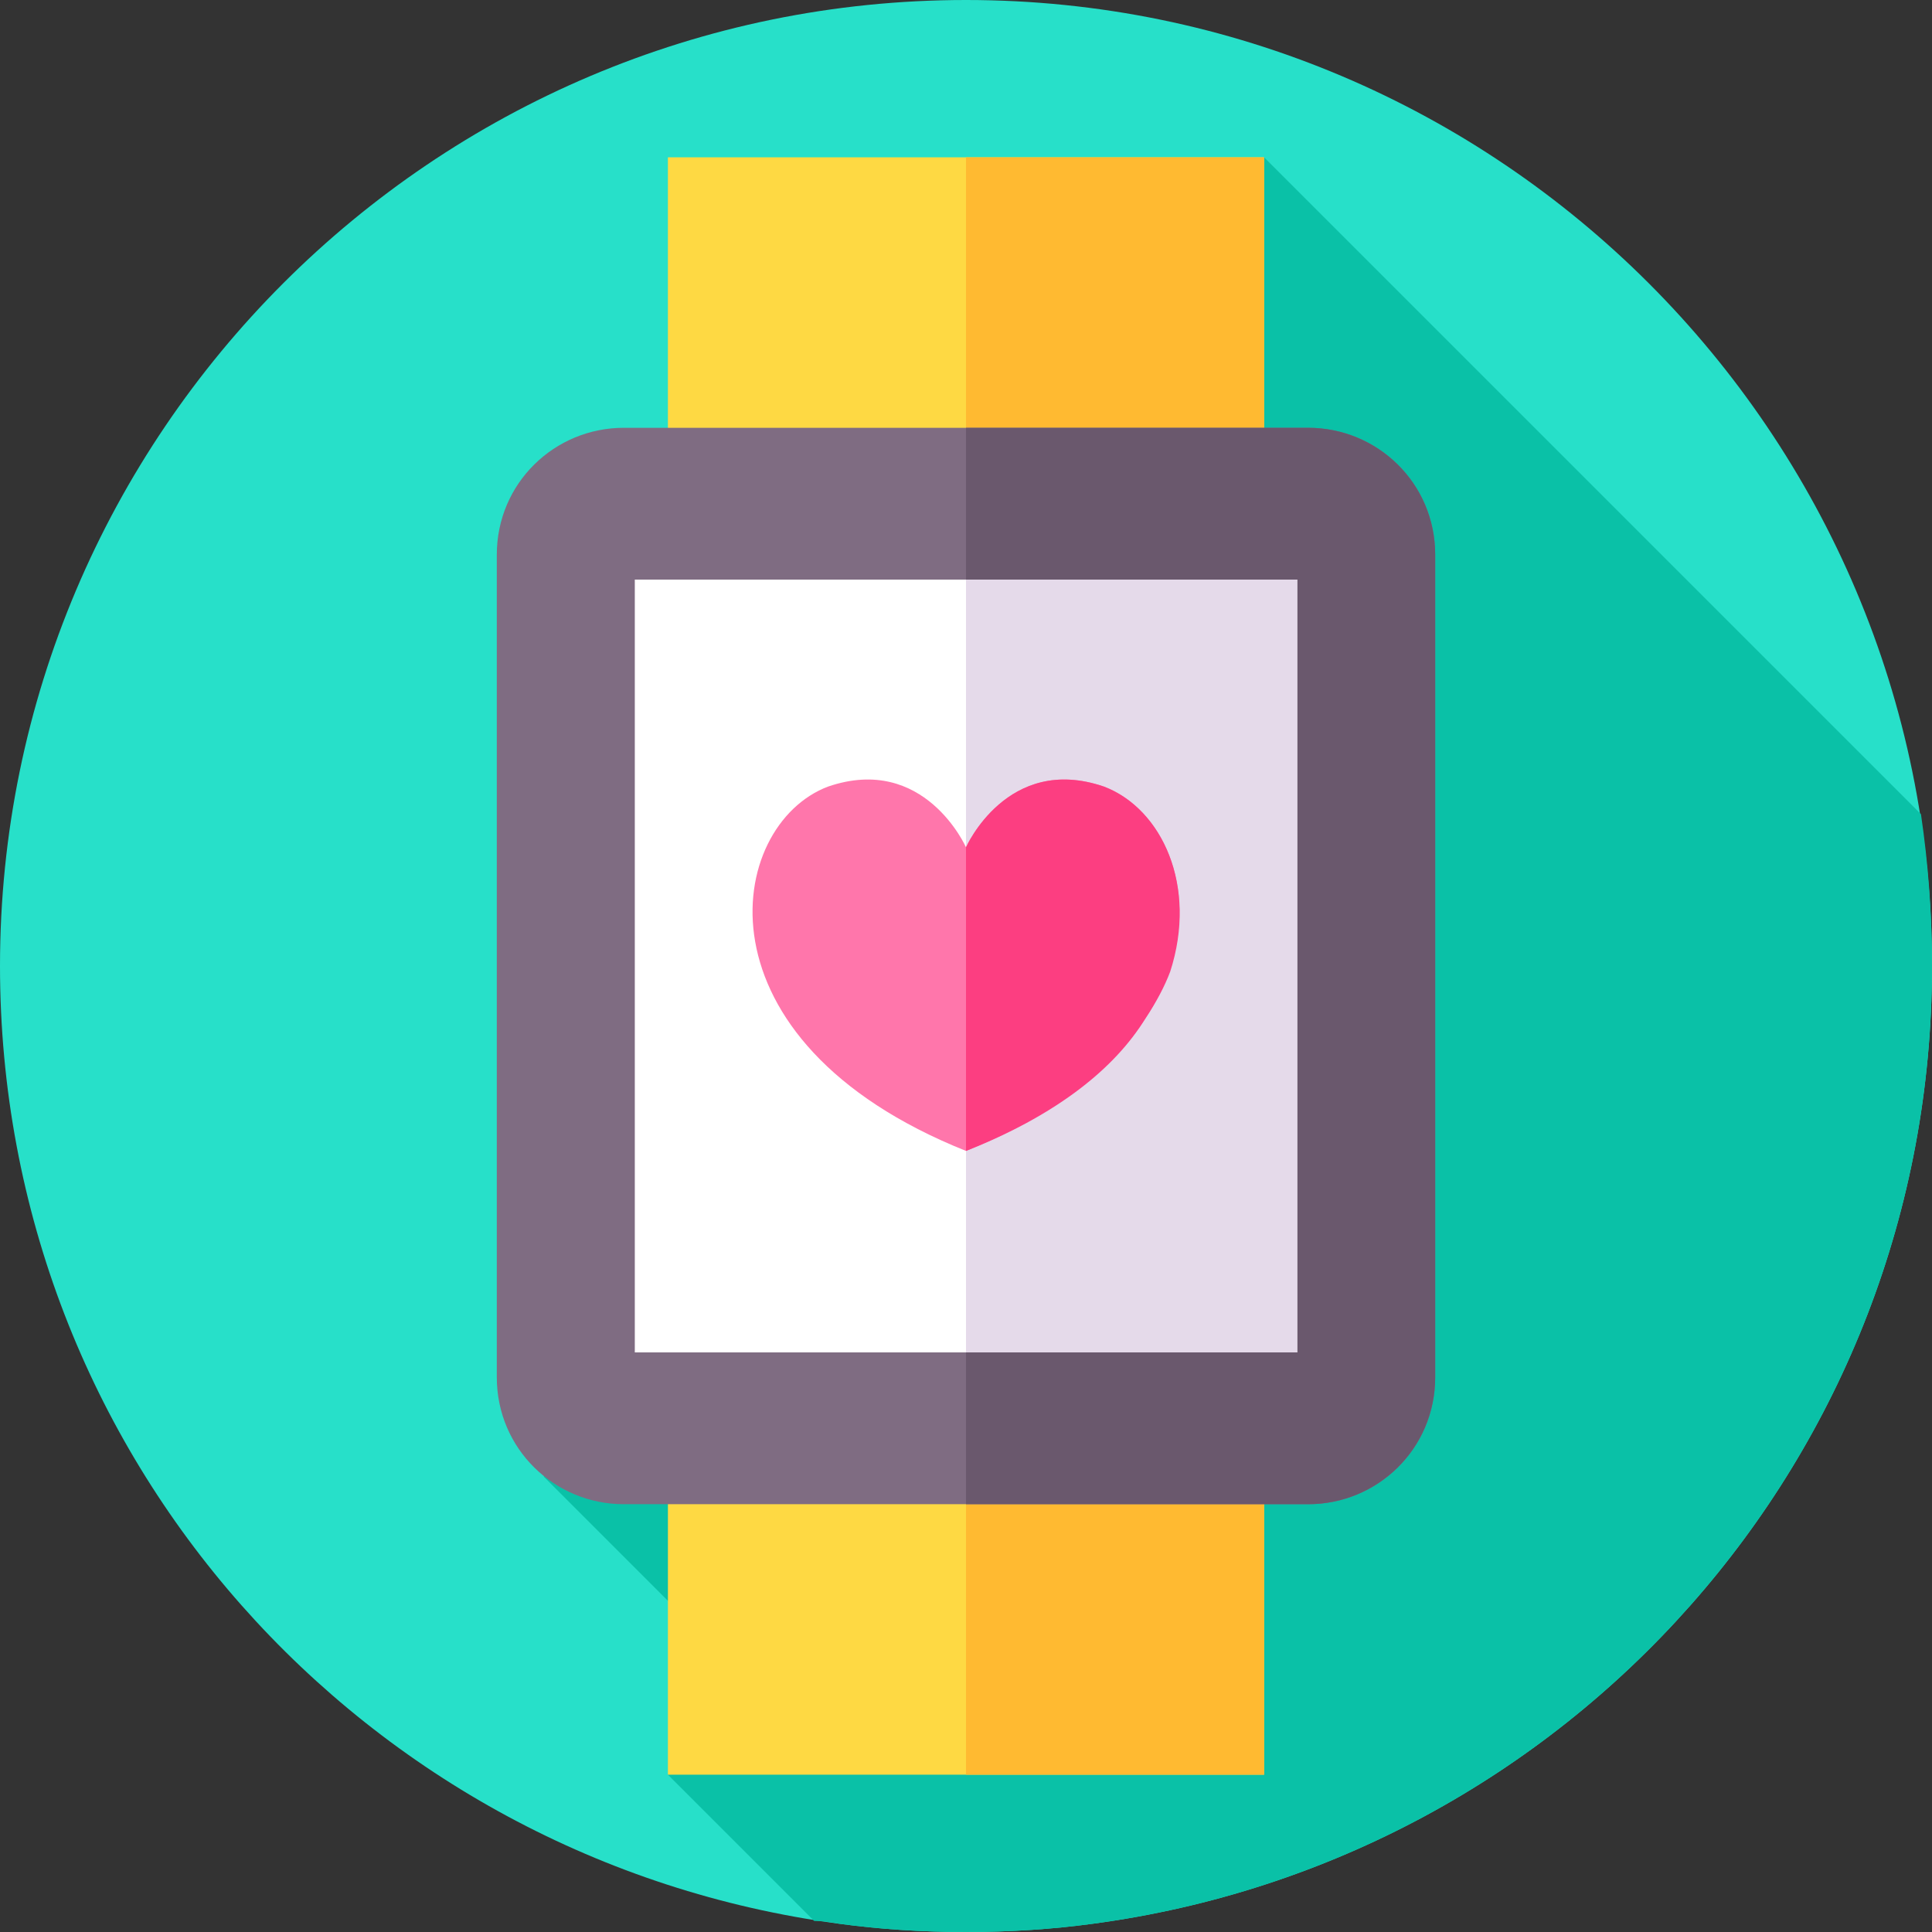 <svg version="1.2" xmlns="http://www.w3.org/2000/svg" viewBox="0 0 70 70" width="70" height="70"><rect x="0" y="0" width="70" height="70" fill="#333333" stroke="none"/><style>.a{fill:#27e0c9}.b{fill:#0ac1a7}.c{fill:#fed943}.d{fill:#ffba31}.e{fill:#7f6c82}.f{fill:#6a586d}.g{fill:#fff}.h{fill:#e5daea}.i{fill:#ff76ab}.j{fill:#fc3e81}</style><path class="a" d="m70 35c0 17.8-13.2 32.4-30.4 34.7q-2.2 0.3-4.6 0.3-2.4 0-4.6-0.3c-17.2-2.3-30.4-16.9-30.4-34.7 0-19.3 15.7-35 35-35 19.3 0 35 15.7 35 35z"/><path class="b" d="m35 70q2.4 0 4.6-0.3c17.2-2.3 30.4-16.9 30.4-34.7q0-2.8-0.4-5.5l-23.8-23.8-26.1 47.8 7.4 7.4-2.9 3.4 5.3 5.3q0.4 0 0.9 0.1 2.2 0.3 4.6 0.3z"/><path fill-rule="evenodd" class="c" d="m45.8 5.7v58.6h-21.6v-58.6z"/><path fill-rule="evenodd" class="d" d="m45.8 5.7v58.6h-10.8v-58.6z"/><path class="e" d="m47.4 54.5h-24.8c-2.5 0-4.6-2-4.6-4.6v-29.8c0-2.6 2.1-4.6 4.6-4.6h24.8c2.5 0 4.6 2 4.6 4.6v29.8c0 2.6-2.1 4.6-4.6 4.6z"/><path class="f" d="m52 20.1v29.8c0 2.6-2.1 4.6-4.6 4.6h-12.4v-39h12.4c2.5 0 4.6 2 4.6 4.6z"/><path class="g" d="m23 21h24v28h-24z"/><path fill-rule="evenodd" class="h" d="m47 21v28h-12v-28z"/><path class="i" d="m40 28.5c-3.5-1.2-5 2.2-5 2.2 0 0-1.5-3.4-5-2.2-3.7 1.4-5 9.2 5 13.2 10-4 8.7-11.8 5-13.2z"/><path class="j" d="m42.4 35.2q-0.3 0.8-0.9 1.7c-1.1 1.8-3.2 3.5-6.5 4.8v-11c0 0 1.5-3.4 5-2.2 2.1 0.8 3.4 3.6 2.4 6.7z"/></svg>